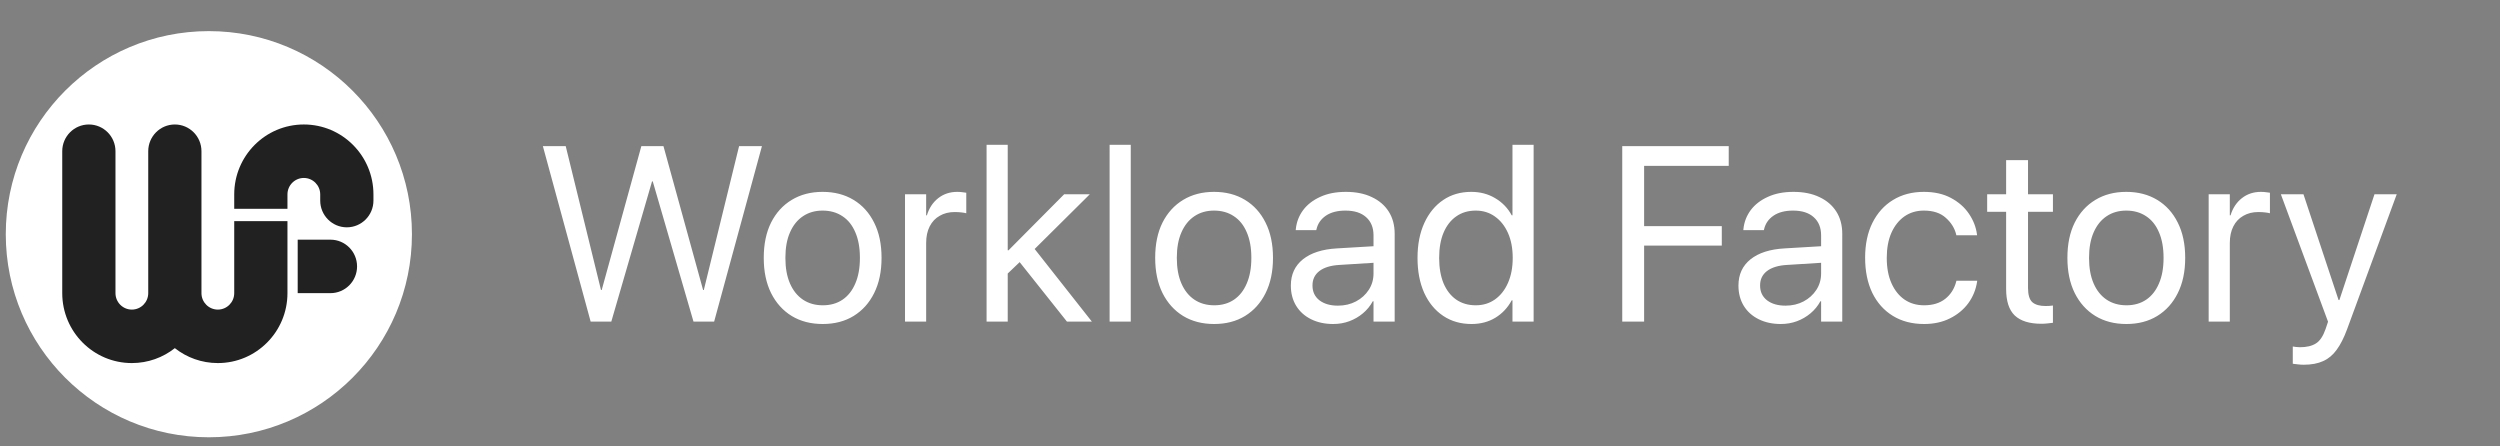 <svg width="241" height="43" viewBox="0 0 241 43" fill="none" xmlns="http://www.w3.org/2000/svg">
<rect x="0" y="0" width="241" height="43" fill="#808080" stroke="none"/>
<circle cx="20.134" cy="22.577" r="19.577" fill="white"/>
<path fill-rule="evenodd" clip-rule="evenodd" d="M34.421 25.681C34.421 27.105 33.273 28.259 31.855 28.259L28.698 28.259L28.698 23.104L31.855 23.104C33.273 23.104 34.421 24.258 34.421 25.681Z" fill="#212121"/>
<path fill-rule="evenodd" clip-rule="evenodd" d="M11.132 14.578C11.132 13.154 9.983 12 8.566 12C7.149 12 6 13.154 6 14.578V28.259C6 31.982 9.005 35 12.711 35C14.275 35 15.714 34.462 16.855 33.561C17.996 34.462 19.436 35 21 35C24.706 35 27.711 31.982 27.711 28.259V21.319H22.579V28.259C22.579 29.135 21.872 29.845 21 29.845C20.131 29.845 19.425 29.139 19.421 28.267C19.421 28.264 19.421 28.262 19.421 28.259V14.578C19.421 13.154 18.272 12 16.855 12C15.438 12 14.29 13.154 14.29 14.578V15.36C14.29 15.364 14.29 15.367 14.29 15.371V28.259C14.29 28.262 14.29 28.264 14.29 28.267C14.285 29.139 13.58 29.845 12.711 29.845C11.839 29.845 11.132 29.135 11.132 28.259V14.578Z" fill="#212121"/>
<path fill-rule="evenodd" clip-rule="evenodd" d="M33.434 21.914C34.851 21.914 36 20.76 36 19.336L36 18.741C36 15.018 32.996 12 29.29 12C25.583 12 22.579 15.018 22.579 18.741L22.579 20.129L27.711 20.129L27.711 18.741C27.711 17.865 28.418 17.155 29.29 17.155C30.162 17.155 30.869 17.865 30.869 18.741L30.869 19.336C30.869 20.76 32.017 21.914 33.434 21.914Z" fill="#212121"/>
<path d="M56.938 31L52.333 14.09H54.536L57.934 27.953H58.005L61.825 14.09H63.958L67.778 27.953H67.848L71.247 14.09H73.45L68.844 31H66.852L62.926 17.488H62.856L58.93 31H56.938ZM79.309 31.234C78.169 31.234 77.173 30.977 76.321 30.461C75.469 29.938 74.805 29.199 74.329 28.246C73.86 27.293 73.626 26.168 73.626 24.871V24.848C73.626 23.535 73.86 22.406 74.329 21.461C74.805 20.516 75.469 19.785 76.321 19.27C77.173 18.754 78.165 18.496 79.298 18.496C80.438 18.496 81.434 18.754 82.286 19.27C83.138 19.785 83.798 20.516 84.266 21.461C84.743 22.406 84.981 23.535 84.981 24.848V24.871C84.981 26.176 84.743 27.305 84.266 28.258C83.798 29.203 83.138 29.938 82.286 30.461C81.442 30.977 80.45 31.234 79.309 31.234ZM79.321 29.43C80.055 29.43 80.688 29.25 81.219 28.891C81.751 28.531 82.161 28.012 82.45 27.332C82.747 26.652 82.895 25.832 82.895 24.871V24.848C82.895 23.887 82.747 23.066 82.45 22.387C82.161 21.707 81.747 21.191 81.208 20.84C80.669 20.48 80.032 20.301 79.298 20.301C78.579 20.301 77.95 20.48 77.411 20.84C76.872 21.199 76.454 21.719 76.157 22.398C75.86 23.07 75.712 23.887 75.712 24.848V24.871C75.712 25.832 75.86 26.652 76.157 27.332C76.454 28.012 76.872 28.531 77.411 28.891C77.95 29.25 78.587 29.43 79.321 29.43ZM87.243 31V18.73H89.282V20.758H89.352C89.563 20.062 89.927 19.512 90.442 19.105C90.958 18.699 91.571 18.496 92.282 18.496C92.469 18.496 92.638 18.508 92.786 18.531C92.942 18.547 93.063 18.562 93.149 18.578V20.559C93.04 20.527 92.883 20.5 92.68 20.477C92.485 20.453 92.266 20.441 92.024 20.441C91.477 20.441 90.997 20.562 90.583 20.805C90.169 21.039 89.848 21.379 89.622 21.824C89.395 22.27 89.282 22.801 89.282 23.418V31H87.243ZM95.106 31V13.961H97.145V31H95.106ZM102.852 31L98.165 25.105L99.548 23.758L105.255 31H102.852ZM96.723 26.77L96.712 24.133H97.216L102.583 18.73H105.055L99.243 24.496L99.02 24.578L96.723 26.77ZM106.966 31V13.961H109.005V31H106.966ZM117.044 31.234C115.903 31.234 114.907 30.977 114.055 30.461C113.204 29.938 112.54 29.199 112.063 28.246C111.594 27.293 111.36 26.168 111.36 24.871V24.848C111.36 23.535 111.594 22.406 112.063 21.461C112.54 20.516 113.204 19.785 114.055 19.27C114.907 18.754 115.899 18.496 117.032 18.496C118.173 18.496 119.169 18.754 120.02 19.27C120.872 19.785 121.532 20.516 122.001 21.461C122.477 22.406 122.716 23.535 122.716 24.848V24.871C122.716 26.176 122.477 27.305 122.001 28.258C121.532 29.203 120.872 29.938 120.02 30.461C119.177 30.977 118.184 31.234 117.044 31.234ZM117.055 29.43C117.79 29.43 118.423 29.25 118.954 28.891C119.485 28.531 119.895 28.012 120.184 27.332C120.481 26.652 120.63 25.832 120.63 24.871V24.848C120.63 23.887 120.481 23.066 120.184 22.387C119.895 21.707 119.481 21.191 118.942 20.84C118.403 20.48 117.766 20.301 117.032 20.301C116.313 20.301 115.684 20.48 115.145 20.84C114.606 21.199 114.188 21.719 113.891 22.398C113.594 23.07 113.446 23.887 113.446 24.848V24.871C113.446 25.832 113.594 26.652 113.891 27.332C114.188 28.012 114.606 28.531 115.145 28.891C115.684 29.25 116.321 29.43 117.055 29.43ZM128.516 31.234C127.719 31.234 127.012 31.082 126.395 30.777C125.778 30.473 125.298 30.043 124.954 29.488C124.61 28.926 124.438 28.277 124.438 27.543V27.52C124.438 26.465 124.825 25.625 125.598 25C126.38 24.375 127.477 24.023 128.891 23.945L133.427 23.676V25.27L129.126 25.539C128.29 25.586 127.645 25.781 127.192 26.125C126.747 26.469 126.524 26.93 126.524 27.508V27.531C126.524 28.125 126.747 28.598 127.192 28.949C127.645 29.293 128.239 29.465 128.973 29.465C129.622 29.465 130.204 29.328 130.719 29.055C131.235 28.781 131.645 28.41 131.95 27.941C132.255 27.473 132.407 26.945 132.407 26.359V22.691C132.407 21.949 132.173 21.367 131.704 20.945C131.235 20.516 130.567 20.301 129.7 20.301C128.927 20.301 128.298 20.465 127.813 20.793C127.337 21.121 127.036 21.555 126.911 22.094L126.887 22.188H124.907L124.919 22.07C124.989 21.398 125.223 20.793 125.622 20.254C126.028 19.715 126.579 19.289 127.274 18.977C127.969 18.656 128.79 18.496 129.735 18.496C130.712 18.496 131.548 18.664 132.243 19C132.946 19.328 133.489 19.793 133.872 20.395C134.255 20.996 134.446 21.711 134.446 22.539V31H132.407V29.043H132.337C132.094 29.488 131.778 29.875 131.387 30.203C130.997 30.531 130.559 30.785 130.075 30.965C129.591 31.145 129.071 31.234 128.516 31.234ZM141.852 31.234C140.813 31.234 139.903 30.973 139.122 30.449C138.341 29.926 137.731 29.188 137.294 28.234C136.864 27.273 136.649 26.152 136.649 24.871V24.859C136.649 23.57 136.868 22.449 137.305 21.496C137.743 20.543 138.348 19.805 139.122 19.281C139.895 18.758 140.798 18.496 141.829 18.496C142.688 18.496 143.458 18.699 144.137 19.105C144.825 19.512 145.356 20.062 145.731 20.758H145.802V13.961H147.841V31H145.802V28.949H145.731C145.348 29.66 144.825 30.219 144.161 30.625C143.497 31.031 142.727 31.234 141.852 31.234ZM142.262 29.43C142.966 29.43 143.583 29.242 144.114 28.867C144.653 28.484 145.071 27.953 145.368 27.273C145.673 26.586 145.825 25.785 145.825 24.871V24.859C145.825 23.938 145.673 23.137 145.368 22.457C145.063 21.777 144.645 21.25 144.114 20.875C143.583 20.492 142.966 20.301 142.262 20.301C141.536 20.301 140.907 20.488 140.376 20.863C139.852 21.23 139.446 21.754 139.157 22.434C138.876 23.105 138.735 23.914 138.735 24.859V24.871C138.735 25.809 138.876 26.621 139.157 27.309C139.446 27.988 139.852 28.512 140.376 28.879C140.907 29.246 141.536 29.43 142.262 29.43ZM156.384 31V14.09H166.649V15.988H158.493V21.801H165.981V23.676H158.493V31H156.384ZM171.665 31.234C170.868 31.234 170.161 31.082 169.544 30.777C168.927 30.473 168.446 30.043 168.102 29.488C167.759 28.926 167.587 28.277 167.587 27.543V27.52C167.587 26.465 167.973 25.625 168.747 25C169.528 24.375 170.626 24.023 172.04 23.945L176.575 23.676V25.27L172.274 25.539C171.438 25.586 170.794 25.781 170.341 26.125C169.895 26.469 169.673 26.93 169.673 27.508V27.531C169.673 28.125 169.895 28.598 170.341 28.949C170.794 29.293 171.387 29.465 172.122 29.465C172.77 29.465 173.352 29.328 173.868 29.055C174.384 28.781 174.794 28.41 175.098 27.941C175.403 27.473 175.555 26.945 175.555 26.359V22.691C175.555 21.949 175.321 21.367 174.852 20.945C174.384 20.516 173.716 20.301 172.848 20.301C172.075 20.301 171.446 20.465 170.962 20.793C170.485 21.121 170.184 21.555 170.059 22.094L170.036 22.188H168.055L168.067 22.07C168.137 21.398 168.372 20.793 168.77 20.254C169.177 19.715 169.727 19.289 170.423 18.977C171.118 18.656 171.938 18.496 172.884 18.496C173.86 18.496 174.696 18.664 175.391 19C176.094 19.328 176.637 19.793 177.02 20.395C177.403 20.996 177.594 21.711 177.594 22.539V31H175.555V29.043H175.485C175.243 29.488 174.927 29.875 174.536 30.203C174.145 30.531 173.708 30.785 173.223 30.965C172.739 31.145 172.219 31.234 171.665 31.234ZM185.481 31.234C184.325 31.234 183.321 30.973 182.469 30.449C181.618 29.926 180.958 29.188 180.489 28.234C180.028 27.273 179.798 26.145 179.798 24.848V24.836C179.798 23.547 180.032 22.43 180.501 21.484C180.977 20.531 181.637 19.797 182.481 19.281C183.333 18.758 184.325 18.496 185.458 18.496C186.473 18.496 187.344 18.691 188.071 19.082C188.805 19.473 189.384 19.98 189.805 20.605C190.227 21.223 190.485 21.883 190.579 22.586L190.591 22.68H188.587L188.575 22.598C188.419 21.98 188.083 21.445 187.567 20.992C187.059 20.531 186.356 20.301 185.458 20.301C184.747 20.301 184.122 20.488 183.583 20.863C183.052 21.238 182.634 21.766 182.329 22.445C182.032 23.125 181.884 23.93 181.884 24.859V24.871C181.884 25.816 182.036 26.629 182.341 27.309C182.645 27.988 183.063 28.512 183.594 28.879C184.134 29.246 184.762 29.43 185.481 29.43C186.317 29.43 186.997 29.223 187.52 28.809C188.044 28.395 188.395 27.844 188.575 27.156L188.598 27.062H190.602L190.591 27.156C190.473 27.93 190.188 28.625 189.735 29.242C189.282 29.852 188.692 30.336 187.966 30.695C187.247 31.055 186.419 31.234 185.481 31.234ZM196.79 31.211C195.641 31.211 194.786 30.945 194.223 30.414C193.669 29.883 193.391 29.031 193.391 27.859V20.418H191.563V18.73H193.391V15.438H195.501V18.73H197.903V20.418H195.501V27.754C195.501 28.426 195.641 28.887 195.923 29.137C196.204 29.379 196.626 29.5 197.188 29.5C197.321 29.5 197.446 29.496 197.563 29.488C197.68 29.473 197.794 29.461 197.903 29.453V31.117C197.762 31.141 197.591 31.16 197.387 31.176C197.192 31.199 196.993 31.211 196.79 31.211ZM204.981 31.234C203.841 31.234 202.844 30.977 201.993 30.461C201.141 29.938 200.477 29.199 200.001 28.246C199.532 27.293 199.298 26.168 199.298 24.871V24.848C199.298 23.535 199.532 22.406 200.001 21.461C200.477 20.516 201.141 19.785 201.993 19.27C202.844 18.754 203.837 18.496 204.969 18.496C206.11 18.496 207.106 18.754 207.958 19.27C208.809 19.785 209.469 20.516 209.938 21.461C210.415 22.406 210.653 23.535 210.653 24.848V24.871C210.653 26.176 210.415 27.305 209.938 28.258C209.469 29.203 208.809 29.938 207.958 30.461C207.114 30.977 206.122 31.234 204.981 31.234ZM204.993 29.43C205.727 29.43 206.36 29.25 206.891 28.891C207.423 28.531 207.833 28.012 208.122 27.332C208.419 26.652 208.567 25.832 208.567 24.871V24.848C208.567 23.887 208.419 23.066 208.122 22.387C207.833 21.707 207.419 21.191 206.88 20.84C206.341 20.48 205.704 20.301 204.969 20.301C204.251 20.301 203.622 20.48 203.083 20.84C202.544 21.199 202.126 21.719 201.829 22.398C201.532 23.07 201.384 23.887 201.384 24.848V24.871C201.384 25.832 201.532 26.652 201.829 27.332C202.126 28.012 202.544 28.531 203.083 28.891C203.622 29.25 204.259 29.43 204.993 29.43ZM212.915 31V18.73H214.954V20.758H215.024C215.235 20.062 215.598 19.512 216.114 19.105C216.63 18.699 217.243 18.496 217.954 18.496C218.141 18.496 218.309 18.508 218.458 18.531C218.614 18.547 218.735 18.562 218.821 18.578V20.559C218.712 20.527 218.555 20.5 218.352 20.477C218.157 20.453 217.938 20.441 217.696 20.441C217.149 20.441 216.669 20.562 216.255 20.805C215.841 21.039 215.52 21.379 215.294 21.824C215.067 22.27 214.954 22.801 214.954 23.418V31H212.915ZM222.079 35.16C221.899 35.16 221.712 35.148 221.516 35.125C221.329 35.109 221.165 35.09 221.024 35.066V33.402C221.118 33.418 221.223 33.434 221.341 33.449C221.466 33.465 221.591 33.473 221.716 33.473C222.356 33.473 222.868 33.352 223.251 33.109C223.634 32.875 223.946 32.41 224.188 31.715L224.423 31.012L219.876 18.73H222.055L225.641 29.535L225.137 28.926H225.805L225.313 29.535L228.899 18.73H231.044L226.251 31.762C225.954 32.566 225.622 33.219 225.255 33.719C224.895 34.219 224.462 34.582 223.954 34.809C223.446 35.043 222.821 35.16 222.079 35.16Z" fill="white"/>
</svg>
